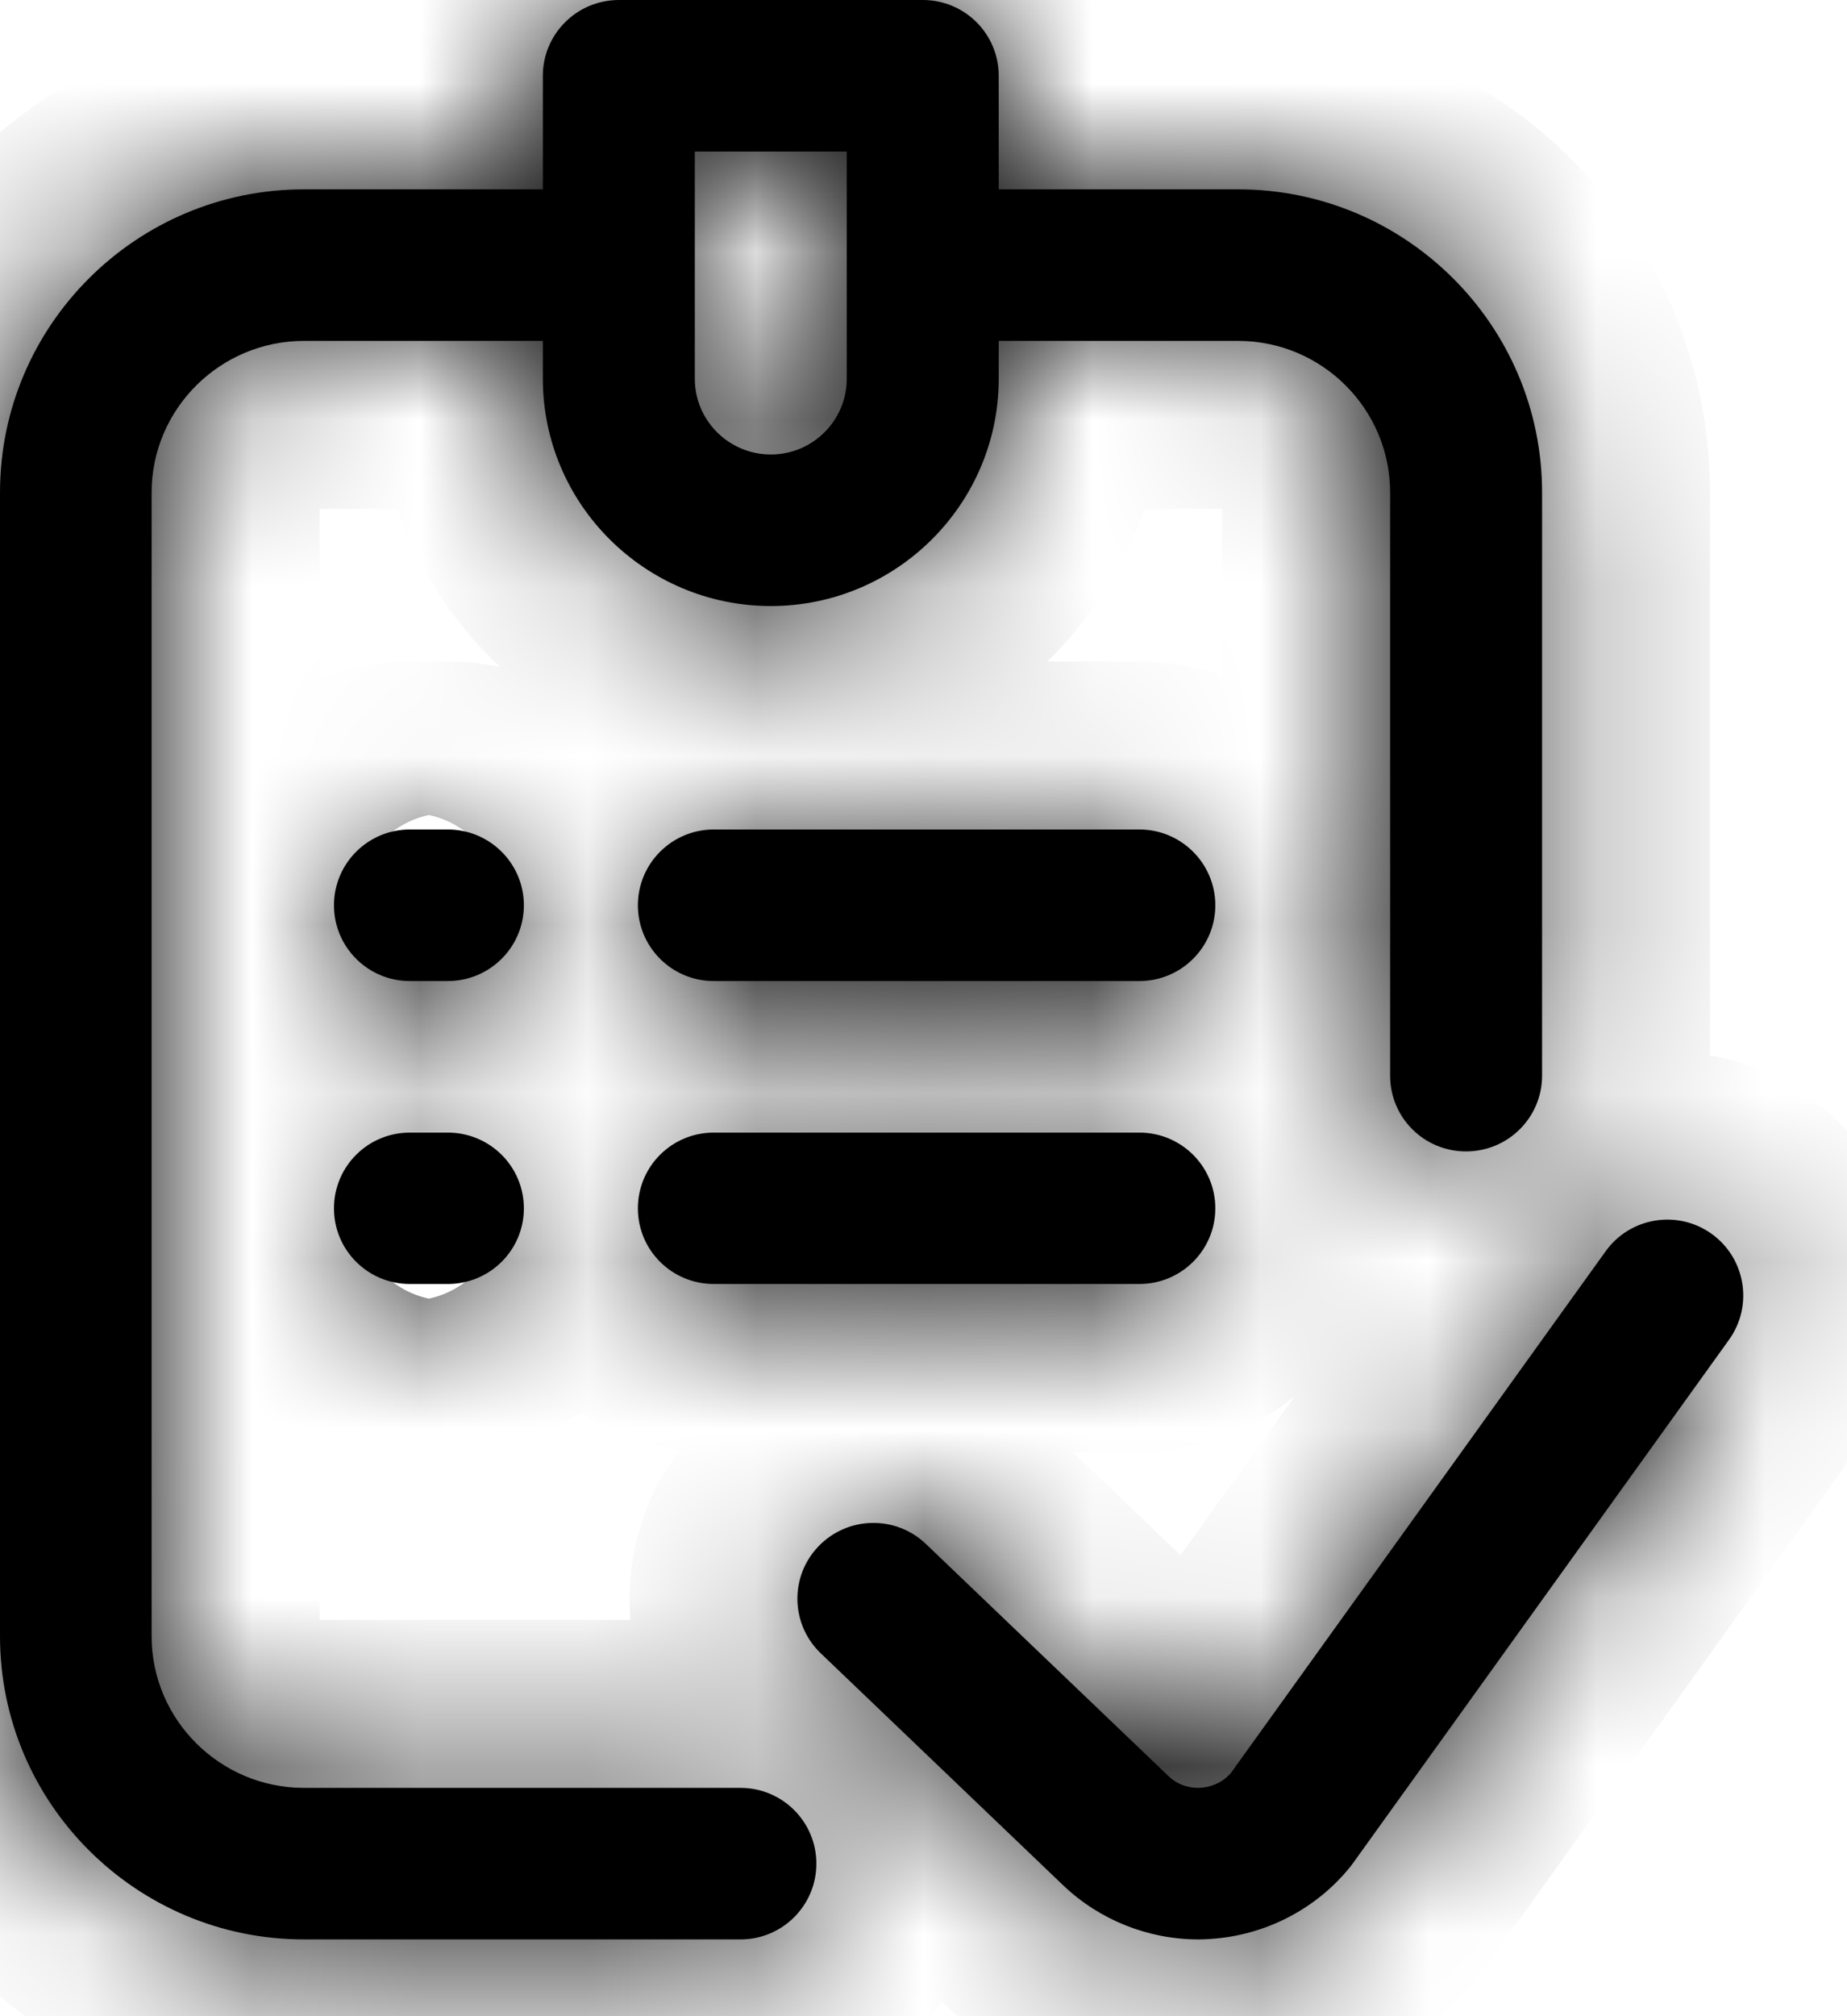 <svg width="11" height="12" viewBox="0 0 11 12" fill="none" xmlns="http://www.w3.org/2000/svg">
<mask id="path-1-inside-1_3521_143" fill="white">
<path d="M4.41 10.641H1.81C1.311 10.641 0.903 10.236 0.903 9.739V2.931C0.903 2.434 1.311 2.029 1.81 2.029H3.233V2.254C3.233 3 3.842 3.607 4.591 3.607C5.339 3.607 5.948 3 5.948 2.254V2.029H7.374C7.873 2.029 8.279 2.434 8.279 2.931V6.402C8.279 6.652 8.481 6.853 8.731 6.853C8.981 6.853 9.184 6.652 9.184 6.402V2.931C9.184 1.936 8.372 1.127 7.374 1.127H5.948V0.451C5.948 0.202 5.746 0 5.496 0H3.686C3.436 0 3.233 0.202 3.233 0.451V1.127H1.81C0.812 1.127 0 1.936 0 2.931V9.739C0 10.733 0.812 11.543 1.81 11.543H4.41C4.66 11.543 4.862 11.341 4.862 11.092C4.862 10.843 4.66 10.641 4.41 10.641ZM4.138 0.902H5.043V2.254C5.043 2.503 4.84 2.705 4.591 2.705C4.341 2.705 4.138 2.503 4.138 2.254V0.902ZM10.298 7.973L8.058 11.089C8.053 11.096 8.048 11.103 8.043 11.109C7.84 11.362 7.537 11.518 7.213 11.54C7.188 11.542 7.162 11.543 7.137 11.543C6.839 11.543 6.55 11.428 6.334 11.223L4.888 9.84C4.708 9.668 4.702 9.382 4.875 9.203C5.048 9.023 5.335 9.017 5.515 9.19L6.959 10.571C7.029 10.638 7.111 10.643 7.153 10.64C7.194 10.637 7.27 10.622 7.331 10.552L9.562 7.448C9.707 7.245 9.99 7.198 10.193 7.343C10.396 7.488 10.443 7.77 10.298 7.973ZM3.12 5.388C3.12 5.637 2.917 5.839 2.667 5.839H2.441C2.191 5.839 1.989 5.637 1.989 5.388C1.989 5.139 2.191 4.937 2.441 4.937H2.667C2.917 4.937 3.12 5.139 3.12 5.388ZM7.238 5.388C7.238 5.637 7.035 5.839 6.786 5.839H4.251C4.001 5.839 3.799 5.637 3.799 5.388C3.799 5.139 4.001 4.937 4.251 4.937H6.786C7.035 4.937 7.238 5.139 7.238 5.388ZM3.12 7.192C3.12 7.441 2.917 7.642 2.667 7.642H2.441C2.191 7.642 1.989 7.441 1.989 7.192C1.989 6.942 2.191 6.741 2.441 6.741H2.667C2.917 6.741 3.12 6.942 3.12 7.192ZM7.238 7.192C7.238 7.441 7.035 7.642 6.786 7.642H4.251C4.001 7.642 3.799 7.441 3.799 7.192C3.799 6.942 4.001 6.741 4.251 6.741H6.786C7.035 6.741 7.238 6.942 7.238 7.192Z"/>
</mask>
<path d="M4.41 10.641H1.81C1.311 10.641 0.903 10.236 0.903 9.739V2.931C0.903 2.434 1.311 2.029 1.81 2.029H3.233V2.254C3.233 3 3.842 3.607 4.591 3.607C5.339 3.607 5.948 3 5.948 2.254V2.029H7.374C7.873 2.029 8.279 2.434 8.279 2.931V6.402C8.279 6.652 8.481 6.853 8.731 6.853C8.981 6.853 9.184 6.652 9.184 6.402V2.931C9.184 1.936 8.372 1.127 7.374 1.127H5.948V0.451C5.948 0.202 5.746 0 5.496 0H3.686C3.436 0 3.233 0.202 3.233 0.451V1.127H1.81C0.812 1.127 0 1.936 0 2.931V9.739C0 10.733 0.812 11.543 1.81 11.543H4.41C4.66 11.543 4.862 11.341 4.862 11.092C4.862 10.843 4.66 10.641 4.41 10.641ZM4.138 0.902H5.043V2.254C5.043 2.503 4.84 2.705 4.591 2.705C4.341 2.705 4.138 2.503 4.138 2.254V0.902ZM10.298 7.973L8.058 11.089C8.053 11.096 8.048 11.103 8.043 11.109C7.84 11.362 7.537 11.518 7.213 11.54C7.188 11.542 7.162 11.543 7.137 11.543C6.839 11.543 6.55 11.428 6.334 11.223L4.888 9.84C4.708 9.668 4.702 9.382 4.875 9.203C5.048 9.023 5.335 9.017 5.515 9.19L6.959 10.571C7.029 10.638 7.111 10.643 7.153 10.64C7.194 10.637 7.27 10.622 7.331 10.552L9.562 7.448C9.707 7.245 9.99 7.198 10.193 7.343C10.396 7.488 10.443 7.77 10.298 7.973ZM3.12 5.388C3.12 5.637 2.917 5.839 2.667 5.839H2.441C2.191 5.839 1.989 5.637 1.989 5.388C1.989 5.139 2.191 4.937 2.441 4.937H2.667C2.917 4.937 3.12 5.139 3.12 5.388ZM7.238 5.388C7.238 5.637 7.035 5.839 6.786 5.839H4.251C4.001 5.839 3.799 5.637 3.799 5.388C3.799 5.139 4.001 4.937 4.251 4.937H6.786C7.035 4.937 7.238 5.139 7.238 5.388ZM3.12 7.192C3.12 7.441 2.917 7.642 2.667 7.642H2.441C2.191 7.642 1.989 7.441 1.989 7.192C1.989 6.942 2.191 6.741 2.441 6.741H2.667C2.917 6.741 3.12 6.942 3.12 7.192ZM7.238 7.192C7.238 7.441 7.035 7.642 6.786 7.642H4.251C4.001 7.642 3.799 7.441 3.799 7.192C3.799 6.942 4.001 6.741 4.251 6.741H6.786C7.035 6.741 7.238 6.942 7.238 7.192Z" fill="black"/>
<path d="M3.233 2.029H4.233V1.029H3.233V2.029ZM5.948 2.029V1.029H4.948V2.029H5.948ZM5.948 1.127H4.948V2.127H5.948V1.127ZM3.233 1.127V2.127H4.233V1.127H3.233ZM4.138 0.902V-0.098H3.138V0.902H4.138ZM5.043 0.902H6.043V-0.098H5.043V0.902ZM10.298 7.973L11.11 8.556L11.11 8.556L10.298 7.973ZM8.058 11.089L8.866 11.679L8.87 11.673L8.058 11.089ZM8.043 11.109L8.821 11.737L8.824 11.734L8.043 11.109ZM7.213 11.54L7.278 12.538L7.28 12.538L7.213 11.54ZM6.334 11.223L5.642 11.945L5.645 11.948L6.334 11.223ZM4.888 9.84L4.197 10.563L4.197 10.563L4.888 9.84ZM4.875 9.203L5.595 9.896L5.595 9.896L4.875 9.203ZM5.515 9.19L4.824 9.912L4.824 9.912L5.515 9.19ZM6.959 10.571L6.268 11.294L6.271 11.297L6.959 10.571ZM7.153 10.64L7.215 11.638L7.22 11.638L7.153 10.64ZM7.331 10.552L8.087 11.206L8.117 11.172L8.143 11.135L7.331 10.552ZM9.562 7.448L10.374 8.031L10.374 8.031L9.562 7.448ZM10.193 7.343L10.774 6.529L10.774 6.529L10.193 7.343ZM4.41 10.641V9.641H1.81V10.641V11.641H4.41V10.641ZM1.81 10.641V9.641C1.836 9.641 1.859 9.652 1.874 9.667C1.889 9.681 1.903 9.708 1.903 9.739H0.903H-0.097C-0.097 10.796 0.766 11.641 1.81 11.641V10.641ZM0.903 9.739H1.903V2.931H0.903H-0.097V9.739H0.903ZM0.903 2.931H1.903C1.903 2.962 1.889 2.988 1.874 3.003C1.859 3.018 1.836 3.029 1.81 3.029V2.029V1.029C0.766 1.029 -0.097 1.874 -0.097 2.931H0.903ZM1.81 2.029V3.029H3.233V2.029V1.029H1.81V2.029ZM3.233 2.029H2.233V2.254H3.233H4.233V2.029H3.233ZM3.233 2.254H2.233C2.233 3.556 3.293 4.607 4.591 4.607V3.607V2.607C4.391 2.607 4.233 2.445 4.233 2.254H3.233ZM4.591 3.607V4.607C5.888 4.607 6.948 3.556 6.948 2.254H5.948H4.948C4.948 2.445 4.791 2.607 4.591 2.607V3.607ZM5.948 2.254H6.948V2.029H5.948H4.948V2.254H5.948ZM5.948 2.029V3.029H7.374V2.029V1.029H5.948V2.029ZM7.374 2.029V3.029C7.324 3.029 7.279 2.989 7.279 2.931H8.279H9.279C9.279 1.878 8.422 1.029 7.374 1.029V2.029ZM8.279 2.931H7.279V6.402H8.279H9.279V2.931H8.279ZM8.279 6.402H7.279C7.279 7.207 7.933 7.853 8.731 7.853V6.853V5.853C9.03 5.853 9.279 6.096 9.279 6.402H8.279ZM8.731 6.853V7.853C9.53 7.853 10.184 7.207 10.184 6.402H9.184H8.184C8.184 6.096 8.433 5.853 8.731 5.853V6.853ZM9.184 6.402H10.184V2.931H9.184H8.184V6.402H9.184ZM9.184 2.931H10.184C10.184 1.38 8.921 0.127 7.374 0.127V1.127V2.127C7.823 2.127 8.184 2.492 8.184 2.931H9.184ZM7.374 1.127V0.127H5.948V1.127V2.127H7.374V1.127ZM5.948 1.127H6.948V0.451H5.948H4.948V1.127H5.948ZM5.948 0.451H6.948C6.948 -0.354 6.294 -1 5.496 -1V0V1C5.197 1 4.948 0.758 4.948 0.451H5.948ZM5.496 0V-1H3.686V0V1H5.496V0ZM3.686 0V-1C2.887 -1 2.233 -0.354 2.233 0.451H3.233H4.233C4.233 0.758 3.985 1 3.686 1V0ZM3.233 0.451H2.233V1.127H3.233H4.233V0.451H3.233ZM3.233 1.127V0.127H1.81V1.127V2.127H3.233V1.127ZM1.81 1.127V0.127C0.263 0.127 -1 1.38 -1 2.931H0H1C1 2.492 1.361 2.127 1.81 2.127V1.127ZM0 2.931H-1V9.739H0H1V2.931H0ZM0 9.739H-1C-1 11.289 0.263 12.543 1.81 12.543V11.543V10.543C1.361 10.543 1 10.178 1 9.739H0ZM1.81 11.543V12.543H4.41V11.543V10.543H1.81V11.543ZM4.41 11.543V12.543C5.208 12.543 5.862 11.896 5.862 11.092H4.862H3.862C3.862 10.785 4.111 10.543 4.41 10.543V11.543ZM4.862 11.092H5.862C5.862 10.287 5.208 9.641 4.41 9.641V10.641V11.641C4.111 11.641 3.862 11.399 3.862 11.092H4.862ZM4.138 0.902V1.902H5.043V0.902V-0.098H4.138V0.902ZM5.043 0.902H4.043V2.254H5.043H6.043V0.902H5.043ZM5.043 2.254H4.043C4.043 1.947 4.291 1.705 4.591 1.705V2.705V3.705C5.389 3.705 6.043 3.059 6.043 2.254H5.043ZM4.591 2.705V1.705C4.89 1.705 5.138 1.947 5.138 2.254H4.138H3.138C3.138 3.059 3.792 3.705 4.591 3.705V2.705ZM4.138 2.254H5.138V0.902H4.138H3.138V2.254H4.138ZM10.298 7.973L9.486 7.389L7.246 10.506L8.058 11.089L8.87 11.673L11.11 8.556L10.298 7.973ZM8.058 11.089L7.25 10.5C7.251 10.499 7.255 10.493 7.262 10.485L8.043 11.109L8.824 11.734C8.841 11.713 8.855 11.693 8.866 11.679L8.058 11.089ZM8.043 11.109L7.265 10.482C7.237 10.516 7.193 10.539 7.147 10.542L7.213 11.54L7.28 12.538C7.881 12.498 8.442 12.207 8.821 11.737L8.043 11.109ZM7.213 11.54L7.148 10.542C7.143 10.542 7.139 10.543 7.137 10.543V11.543V12.543C7.185 12.543 7.232 12.541 7.278 12.538L7.213 11.54ZM7.137 11.543V10.543C7.093 10.543 7.051 10.525 7.022 10.498L6.334 11.223L5.645 11.948C6.049 12.331 6.585 12.543 7.137 12.543V11.543ZM6.334 11.223L7.025 10.5L5.579 9.117L4.888 9.84L4.197 10.563L5.642 11.945L6.334 11.223ZM4.888 9.84L5.579 9.117C5.799 9.328 5.806 9.677 5.595 9.896L4.875 9.203L4.155 8.509C3.598 9.087 3.617 10.007 4.197 10.563L4.888 9.84ZM4.875 9.203L5.595 9.896C5.386 10.114 5.041 10.12 4.824 9.912L5.515 9.19L6.207 8.467C5.628 7.914 4.71 7.932 4.155 8.509L4.875 9.203ZM5.515 9.19L4.824 9.912L6.268 11.294L6.959 10.571L7.65 9.849L6.206 8.467L5.515 9.19ZM6.959 10.571L6.271 11.297C6.623 11.63 7.03 11.65 7.215 11.638L7.153 10.64L7.091 9.642C7.191 9.636 7.436 9.645 7.647 9.846L6.959 10.571ZM7.153 10.64L7.22 11.638C7.408 11.625 7.787 11.554 8.087 11.206L7.331 10.552L6.575 9.897C6.754 9.691 6.98 9.65 7.087 9.642L7.153 10.64ZM7.331 10.552L8.143 11.135L10.374 8.031L9.562 7.448L8.75 6.864L6.519 9.968L7.331 10.552ZM9.562 7.448L10.374 8.031C10.197 8.277 9.857 8.332 9.613 8.158L10.193 7.343L10.774 6.529C10.123 6.065 9.217 6.213 8.75 6.864L9.562 7.448ZM10.193 7.343L9.612 8.158C9.366 7.982 9.307 7.637 9.486 7.389L10.298 7.973L11.11 8.556C11.579 7.903 11.427 6.995 10.774 6.529L10.193 7.343ZM3.12 5.388H2.12C2.12 5.081 2.369 4.839 2.667 4.839V5.839V6.839C3.466 6.839 4.12 6.193 4.12 5.388H3.12ZM2.667 5.839V4.839H2.441V5.839V6.839H2.667V5.839ZM2.441 5.839V4.839C2.74 4.839 2.989 5.081 2.989 5.388H1.989H0.989C0.989 6.193 1.642 6.839 2.441 6.839V5.839ZM1.989 5.388H2.989C2.989 5.695 2.74 5.937 2.441 5.937V4.937V3.937C1.642 3.937 0.989 4.583 0.989 5.388H1.989ZM2.441 4.937V5.937H2.667V4.937V3.937H2.441V4.937ZM2.667 4.937V5.937C2.369 5.937 2.12 5.695 2.12 5.388H3.12H4.12C4.12 4.583 3.466 3.937 2.667 3.937V4.937ZM7.238 5.388H6.238C6.238 5.081 6.487 4.839 6.786 4.839V5.839V6.839C7.584 6.839 8.238 6.193 8.238 5.388H7.238ZM6.786 5.839V4.839H4.251V5.839V6.839H6.786V5.839ZM4.251 5.839V4.839C4.55 4.839 4.799 5.081 4.799 5.388H3.799H2.799C2.799 6.193 3.453 6.839 4.251 6.839V5.839ZM3.799 5.388H4.799C4.799 5.695 4.55 5.937 4.251 5.937V4.937V3.937C3.453 3.937 2.799 4.583 2.799 5.388H3.799ZM4.251 4.937V5.937H6.786V4.937V3.937H4.251V4.937ZM6.786 4.937V5.937C6.487 5.937 6.238 5.695 6.238 5.388H7.238H8.238C8.238 4.583 7.584 3.937 6.786 3.937V4.937ZM3.12 7.192H2.12C2.12 6.885 2.369 6.642 2.667 6.642V7.642V8.642C3.466 8.642 4.12 7.996 4.12 7.192H3.12ZM2.667 7.642V6.642H2.441V7.642V8.642H2.667V7.642ZM2.441 7.642V6.642C2.74 6.642 2.989 6.885 2.989 7.192H1.989H0.989C0.989 7.996 1.642 8.642 2.441 8.642V7.642ZM1.989 7.192H2.989C2.989 7.498 2.74 7.741 2.441 7.741V6.741V5.741C1.642 5.741 0.989 6.387 0.989 7.192H1.989ZM2.441 6.741V7.741H2.667V6.741V5.741H2.441V6.741ZM2.667 6.741V7.741C2.369 7.741 2.12 7.498 2.12 7.192H3.12H4.12C4.12 6.387 3.466 5.741 2.667 5.741V6.741ZM7.238 7.192H6.238C6.238 6.885 6.487 6.642 6.786 6.642V7.642V8.642C7.584 8.642 8.238 7.996 8.238 7.192H7.238ZM6.786 7.642V6.642H4.251V7.642V8.642H6.786V7.642ZM4.251 7.642V6.642C4.55 6.642 4.799 6.885 4.799 7.192H3.799H2.799C2.799 7.996 3.453 8.642 4.251 8.642V7.642ZM3.799 7.192H4.799C4.799 7.498 4.55 7.741 4.251 7.741V6.741V5.741C3.453 5.741 2.799 6.387 2.799 7.192H3.799ZM4.251 6.741V7.741H6.786V6.741V5.741H4.251V6.741ZM6.786 6.741V7.741C6.487 7.741 6.238 7.498 6.238 7.192H7.238H8.238C8.238 6.387 7.584 5.741 6.786 5.741V6.741Z" fill="black" mask="url(#path-1-inside-1_3521_143)"/>
</svg>
